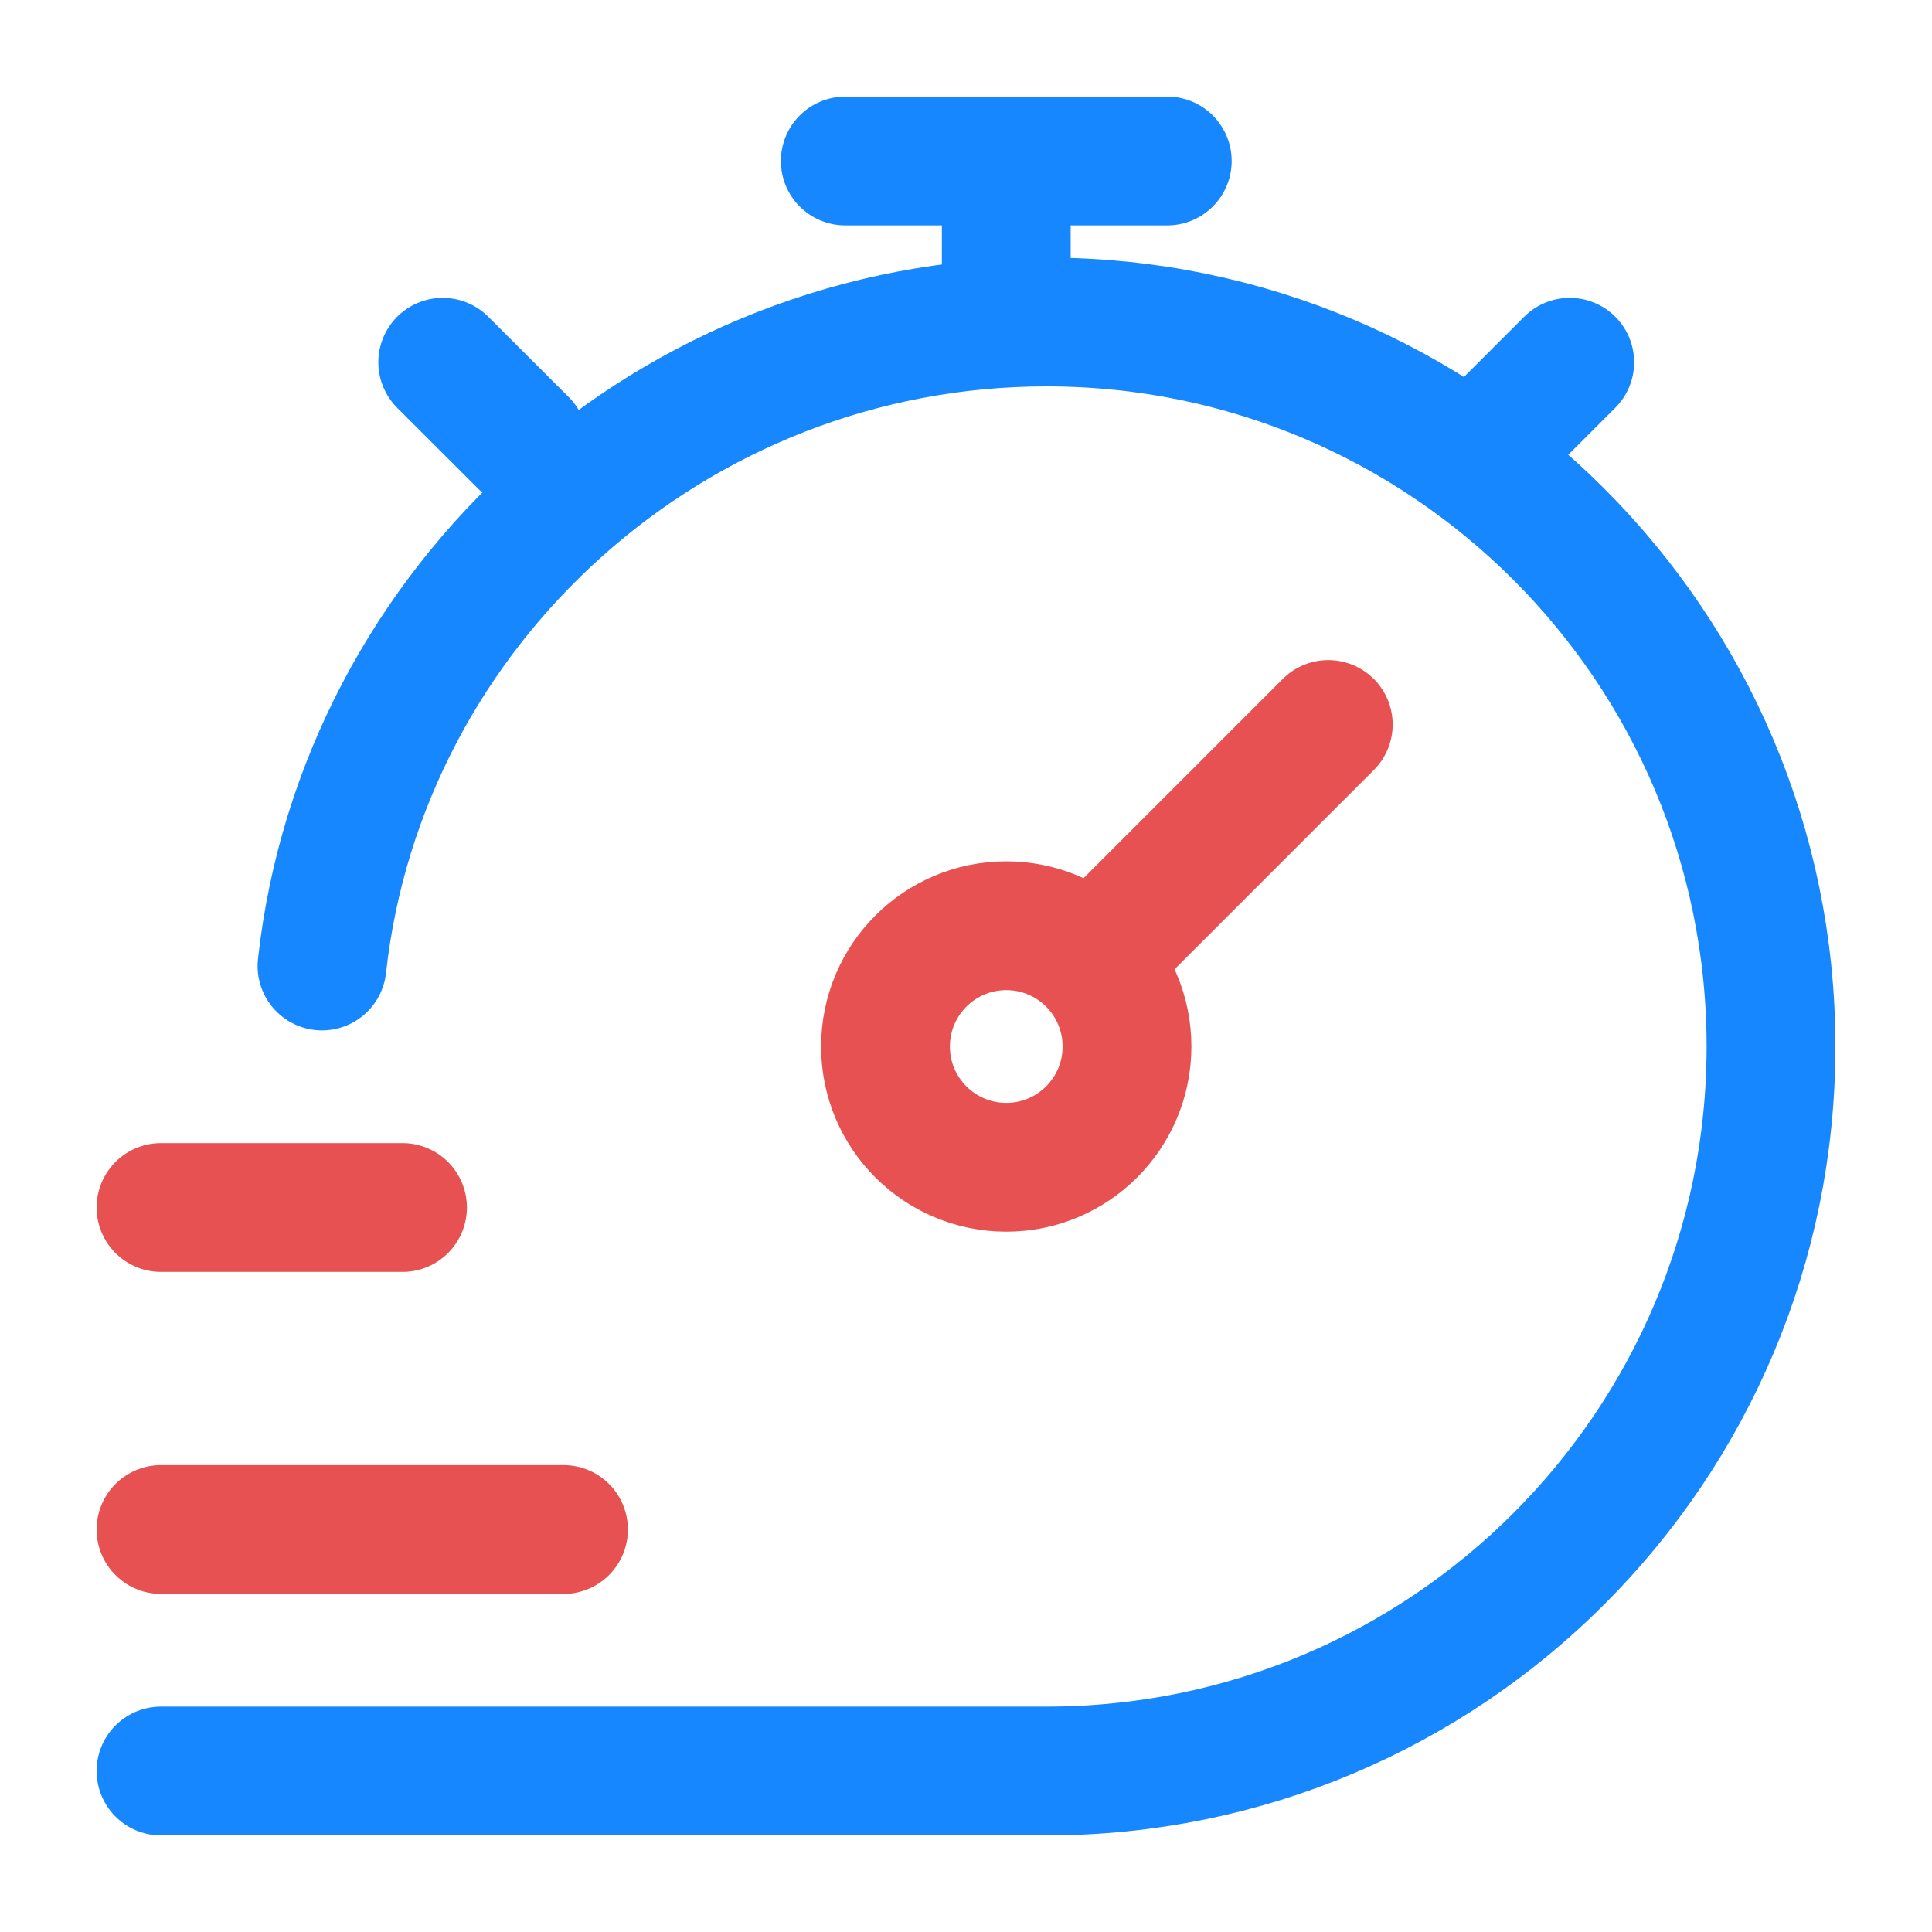 <?xml version="1.0" encoding="utf-8"?>
<svg xmlns="http://www.w3.org/2000/svg" fill="none" height="45" viewBox="0 0 45 45" width="45">
<path d="M3.75 41.25H24.375C33.695 41.25 41.25 33.695 41.25 24.375C41.25 15.055 33.695 7.5 24.375 7.5C15.689 7.5 8.433 14.063 7.5 22.5" stroke="#1687FE" stroke-linecap="round" stroke-width="3"/>
<path d="M34.688 10.312L36.562 8.438M10.312 8.438L12.188 10.312" stroke="#1687FE" stroke-linecap="round" stroke-linejoin="round" stroke-width="3"/>
<path d="M30.938 16.875L25.427 22.386M25.427 22.386C24.918 21.877 24.214 21.562 23.438 21.562C21.884 21.562 20.625 22.822 20.625 24.375C20.625 25.928 21.884 27.188 23.438 27.188C24.991 27.188 26.25 25.928 26.25 24.375C26.25 23.598 25.935 22.895 25.427 22.386Z" stroke="#E85151" stroke-linecap="round" stroke-width="3"/>
<path d="M23.438 6.562V3.75" stroke="#1687FE" stroke-linecap="round" stroke-linejoin="round" stroke-width="3"/>
<path d="M19.688 3.75H27.188" stroke="#1687FE" stroke-linecap="round" stroke-linejoin="round" stroke-width="3"/>
<path d="M3.75 28.125H9.375" stroke="#E85151" stroke-linecap="round" stroke-linejoin="round" stroke-width="3"/>
<path d="M3.75 35.625H13.125" stroke="#E85151" stroke-linecap="round" stroke-linejoin="round" stroke-width="3"/>
</svg>